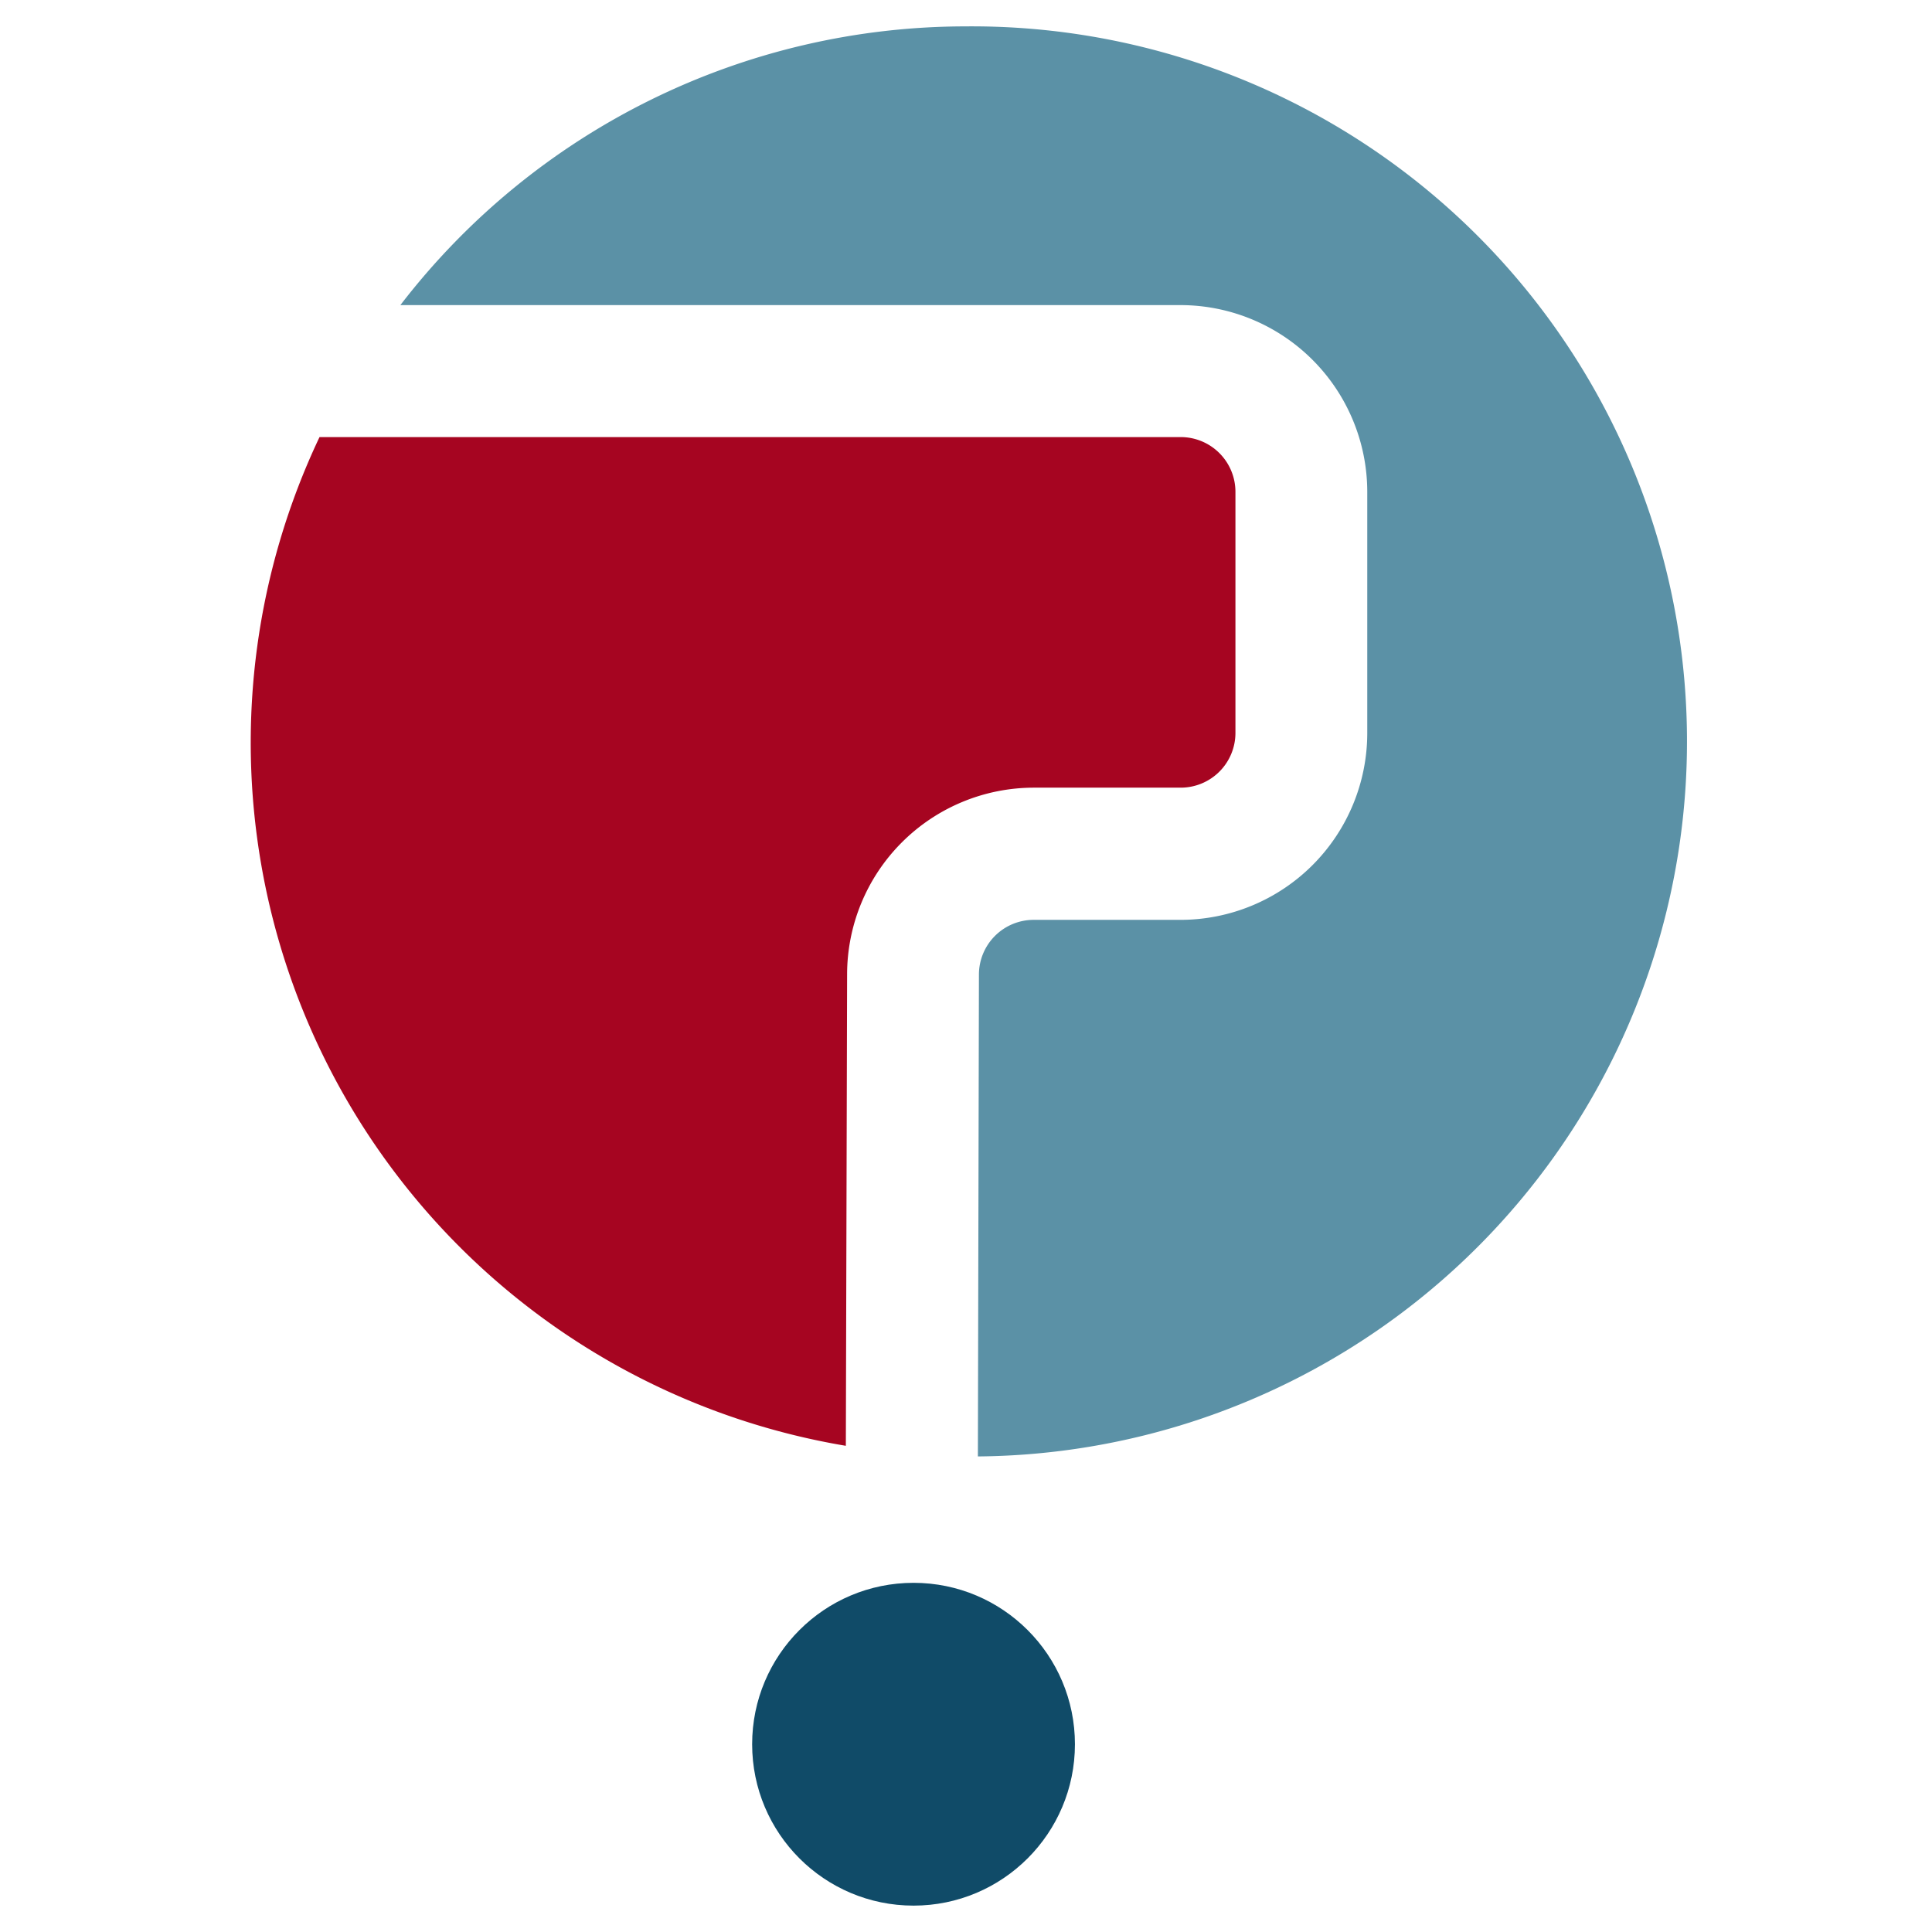 <svg xmlns="http://www.w3.org/2000/svg" version="1.1" xmlns:xlink="http://www.w3.org/1999/xlink" xmlns:svgjs="http://svgjs.com/svgjs" width="260" height="260"><svg id="SvgjsSvg1000" data-name="Layer 1" xmlns="http://www.w3.org/2000/svg" viewBox="0 0 260 260">
  <defs>
    <style>
      .b1b6563b-343b-43a3-a252-d75e10d8ebda {
        fill: #a60521;
      }

      .b96ab8cb-95ea-4e72-8743-3aa2ec95d52d {
        fill: #5b91a6;
      }

      .b7f431d1-ee04-4717-a364-b6f11dbc8538 {
        fill: none;
      }

      .bdcea0e6-523e-4bd7-9118-0e6c87423348 {
        fill: #104b68;
      }
    </style>
  </defs>
  <g>
    <g>
      <path class="b1b6563b-343b-43a3-a252-d75e10d8ebda" d="M114,131.14A25.15,25.15,0,0,1,139.1,106h19.8a7.37,7.37,0,0,0,7.36-7.37V66.18a7.37,7.37,0,0,0-7.36-7.36H43a95.95,95.95,0,0,0,70.83,135.75Z"></path>
      <path class="b96ab8cb-95ea-4e72-8743-3aa2ec95d52d" d="M130,3.55A96,96,0,0,0,53.88,41.06h105A25.15,25.15,0,0,1,184,66.18V98.67a25.15,25.15,0,0,1-25.12,25.12H139.1a7.37,7.37,0,0,0-7.36,7.37L131.6,196A96.21,96.21,0,0,0,130,3.55Z"></path>
    </g>
    <circle class="b7f431d1-ee04-4717-a364-b6f11dbc8538" cx="130" cy="99.79" r="96.24"></circle>
    <circle class="bdcea0e6-523e-4bd7-9118-0e6c87423348" cx="122.94" cy="234.73" r="21.72"></circle>
  </g>
</svg><style>@media (prefers-color-scheme: light) { :root { filter: none; } }
</style></svg>
